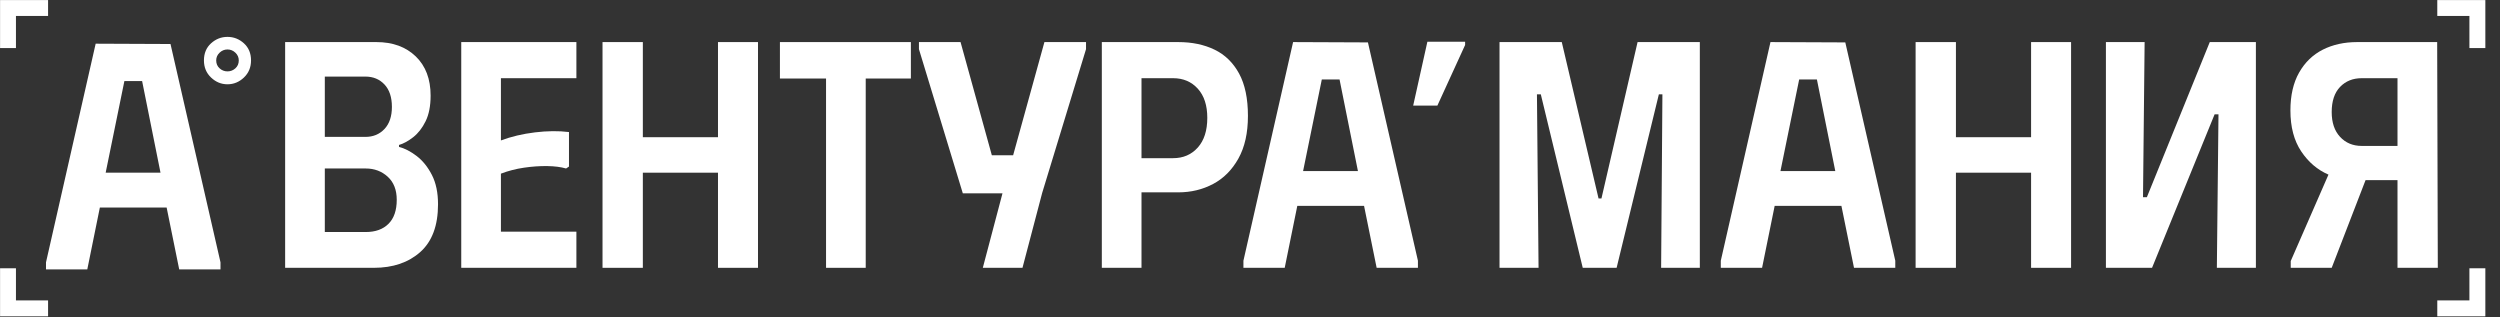 <?xml version="1.0" encoding="UTF-8"?> <svg xmlns="http://www.w3.org/2000/svg" width="2206" height="280" viewBox="0 0 2206 280" fill="none"><rect x="0" y="0" width="2206" height="280" fill="#333333" stroke="none"/> <g clip-path="url(#clip0_882_348)"> <mask id="mask0_882_348" style="mask-type:luminance" maskUnits="userSpaceOnUse" x="0" y="0" width="2206" height="280"> <path d="M2206 0H0V280H2206V0Z" fill="white"></path> </mask> <g mask="url(#mask0_882_348)"> <path d="M93.243 152.372H141.628L125.406 71.559H109.752L93.243 152.372ZM40.589 237.738V231.479L84.419 38.551L150.452 38.835L194.566 231.479V237.738H158.137L147.037 183.104H88.121L77.021 237.738H40.589Z" fill="white"></path> <path d="M286.614 204.735H322.76C331.3 204.735 337.987 202.316 342.825 197.479C347.665 192.642 350.084 185.576 350.084 176.28C350.084 167.556 347.424 160.771 342.115 155.934C336.802 151.097 330.348 148.678 322.76 148.678H286.614V204.735ZM286.614 120.792H322.476C329.305 120.792 334.902 118.47 339.269 113.82C343.631 109.172 345.814 102.677 345.814 94.328C345.814 85.79 343.631 79.203 339.269 74.55C334.902 69.905 329.305 67.578 322.476 67.578H286.614V120.792ZM251.606 236.32V37.133H332.152C346.569 37.133 358.145 41.356 366.874 49.796C375.6 58.237 379.968 69.761 379.968 84.367C379.968 93.473 378.496 101.013 375.558 106.989C372.613 112.965 368.96 117.662 364.599 121.076C360.231 124.49 356.061 126.768 352.075 127.904V129.614C357.197 130.942 362.415 133.645 367.73 137.721C373.041 141.804 377.5 147.352 381.108 154.367C384.708 161.388 386.515 170.02 386.515 180.263C386.515 199.043 381.295 213.084 370.86 222.377C360.424 231.674 346.762 236.32 329.877 236.32H251.606Z" fill="white"></path> <path d="M508.612 37.133V69.001H442.012V123.922C451.12 120.508 461.127 118.138 472.039 116.807C482.95 115.484 492.959 115.386 502.067 116.523V146.971L499.504 148.678C494.954 147.352 489.403 146.641 482.854 146.544C476.309 146.452 469.476 146.925 462.363 147.967C455.246 149.011 448.459 150.767 442.012 153.231V204.451H508.612V236.32H407.006V37.133H508.612Z" fill="white"></path> <path d="M633.558 37.133H668.852V236.32H633.558V152.376H567.242V236.32H531.664V37.133H567.242V121.076H633.558V37.133Z" fill="white"></path> <path d="M803.759 37.133V69.288H763.911V236.32H728.903V69.288H688.203V37.133H803.759Z" fill="white"></path> <path d="M810.875 37.133H847.591L875.2 137.01H893.984L921.593 37.133H958.305V43.393L919.598 170.304L902.236 236.32H867.23L884.592 170.588H849.582L810.875 43.393V37.133Z" fill="white"></path> <path d="M1007.26 139.571H1035.15C1044.07 139.571 1051.32 136.441 1056.93 130.181C1062.52 123.921 1065.32 115.199 1065.32 104.002C1065.32 93.002 1062.52 84.418 1056.93 78.25C1051.32 72.087 1044.07 69 1035.15 69H1007.26V139.571ZM972.249 236.322V37.132H1039.71C1051.85 37.132 1062.52 39.364 1071.72 43.819C1080.93 48.278 1088.13 55.298 1093.36 64.875C1098.57 74.457 1101.18 86.928 1101.18 102.295C1101.18 117.282 1098.38 129.802 1092.79 139.855C1087.19 149.914 1079.74 157.405 1070.45 162.337C1061.14 167.271 1050.9 169.733 1039.71 169.733H1007.26V236.322H972.249Z" fill="white"></path> <path d="M1149.85 150.953H1198.24L1182.02 70.14H1166.36L1149.85 150.953ZM1097.2 236.32V230.059L1141.03 37.133L1207.06 37.417L1251.18 230.059V236.32H1214.75L1203.65 181.686H1144.73L1133.63 236.32H1097.2Z" fill="white"></path> <path d="M1323.18 236.32V37.133H1378.11L1410.56 175.139H1413.12L1445 37.133H1499.93V236.32H1465.78L1466.91 83.228H1463.78L1426.5 236.32H1396.61L1359.61 83.228H1356.2L1357.62 236.32H1323.18Z" fill="white"></path> <path d="M1571.08 150.953H1619.46L1603.24 70.14H1587.59L1571.08 150.953ZM1518.43 236.32V230.059L1562.26 37.133L1628.29 37.417L1672.4 230.059V236.32H1635.97L1624.87 181.686H1565.96L1554.86 236.32H1518.43Z" fill="white"></path> <path d="M1792.23 37.133H1827.52V236.32H1792.23V152.376H1725.91V236.32H1690.33V37.133H1725.91V121.076H1792.23V37.133Z" fill="white"></path> <path d="M1890.99 174.002H1894.4L1949.9 37.133H1990.6V236.32H1956.16L1957.59 100.872H1954.17L1898.96 236.32H1858.26V37.133H1892.41L1890.99 174.002Z" fill="white"></path> <path d="M2064.89 76.684C2059.96 81.805 2057.49 89.204 2057.49 98.879C2057.49 108.177 2059.96 115.481 2064.89 120.789C2069.82 126.102 2076.18 128.759 2083.95 128.759H2115.55V69.001H2083.95C2076.18 69.001 2069.82 71.563 2064.89 76.684ZM2151.12 236.32H2115.55V158.92H2087.38L2057.49 236.32H2021.34V230.343L2054.64 154.083C2044.96 149.912 2036.95 143.083 2030.6 133.596C2024.24 124.111 2021.06 112.067 2021.06 97.456C2021.06 84.181 2023.62 73.035 2028.74 64.021C2033.86 55.015 2040.84 48.279 2049.65 43.817C2058.48 39.362 2068.59 37.133 2079.97 37.133H2150.56L2151.12 236.32Z" fill="white"></path> <path d="M190.773 53.317C190.773 56.163 191.768 58.487 193.76 60.288C195.752 62.093 198.073 62.991 200.733 62.991C203.39 62.991 205.714 62.093 207.707 60.288C209.7 58.487 210.696 56.163 210.696 53.317C210.696 50.663 209.7 48.385 207.707 46.489C205.714 44.595 203.39 43.643 200.733 43.643C198.073 43.643 195.752 44.595 193.76 46.489C191.768 48.385 190.773 50.663 190.773 53.317ZM200.733 74.375C195.227 74.375 190.391 72.381 186.219 68.399C182.041 64.414 179.957 59.39 179.957 53.317C179.957 47.057 182.041 42.033 186.219 38.235C190.391 34.445 195.227 32.546 200.733 32.546C206.234 32.546 211.072 34.445 215.248 38.235C219.421 42.033 221.511 47.057 221.511 53.317C221.511 59.39 219.421 64.414 215.248 68.399C211.072 72.381 206.234 74.375 200.733 74.375Z" fill="white"></path> <path d="M14.071 42.413H0V-0.001H42.421V14.069H14.071V42.413Z" fill="white"></path> <path d="M2193.07 42.413H2179.01V14.069H2150.66V-0.001H2193.07V42.413Z" fill="white"></path> <path d="M2193.07 279.142H2150.66V265.075H2179.01V236.728H2193.07V279.142Z" fill="white"></path> <path d="M42.421 279.142H0V236.728H14.071V265.075H42.421V279.142Z" fill="white"></path> <path d="M1268.34 93.189H1246.99L1259.52 36.848H1292.82V39.691L1268.34 93.189Z" fill="white"></path> </g> </g> <defs> <clipPath id="clip0_882_348"> <rect width="2206" height="280" fill="white"></rect> </clipPath> </defs> </svg> 